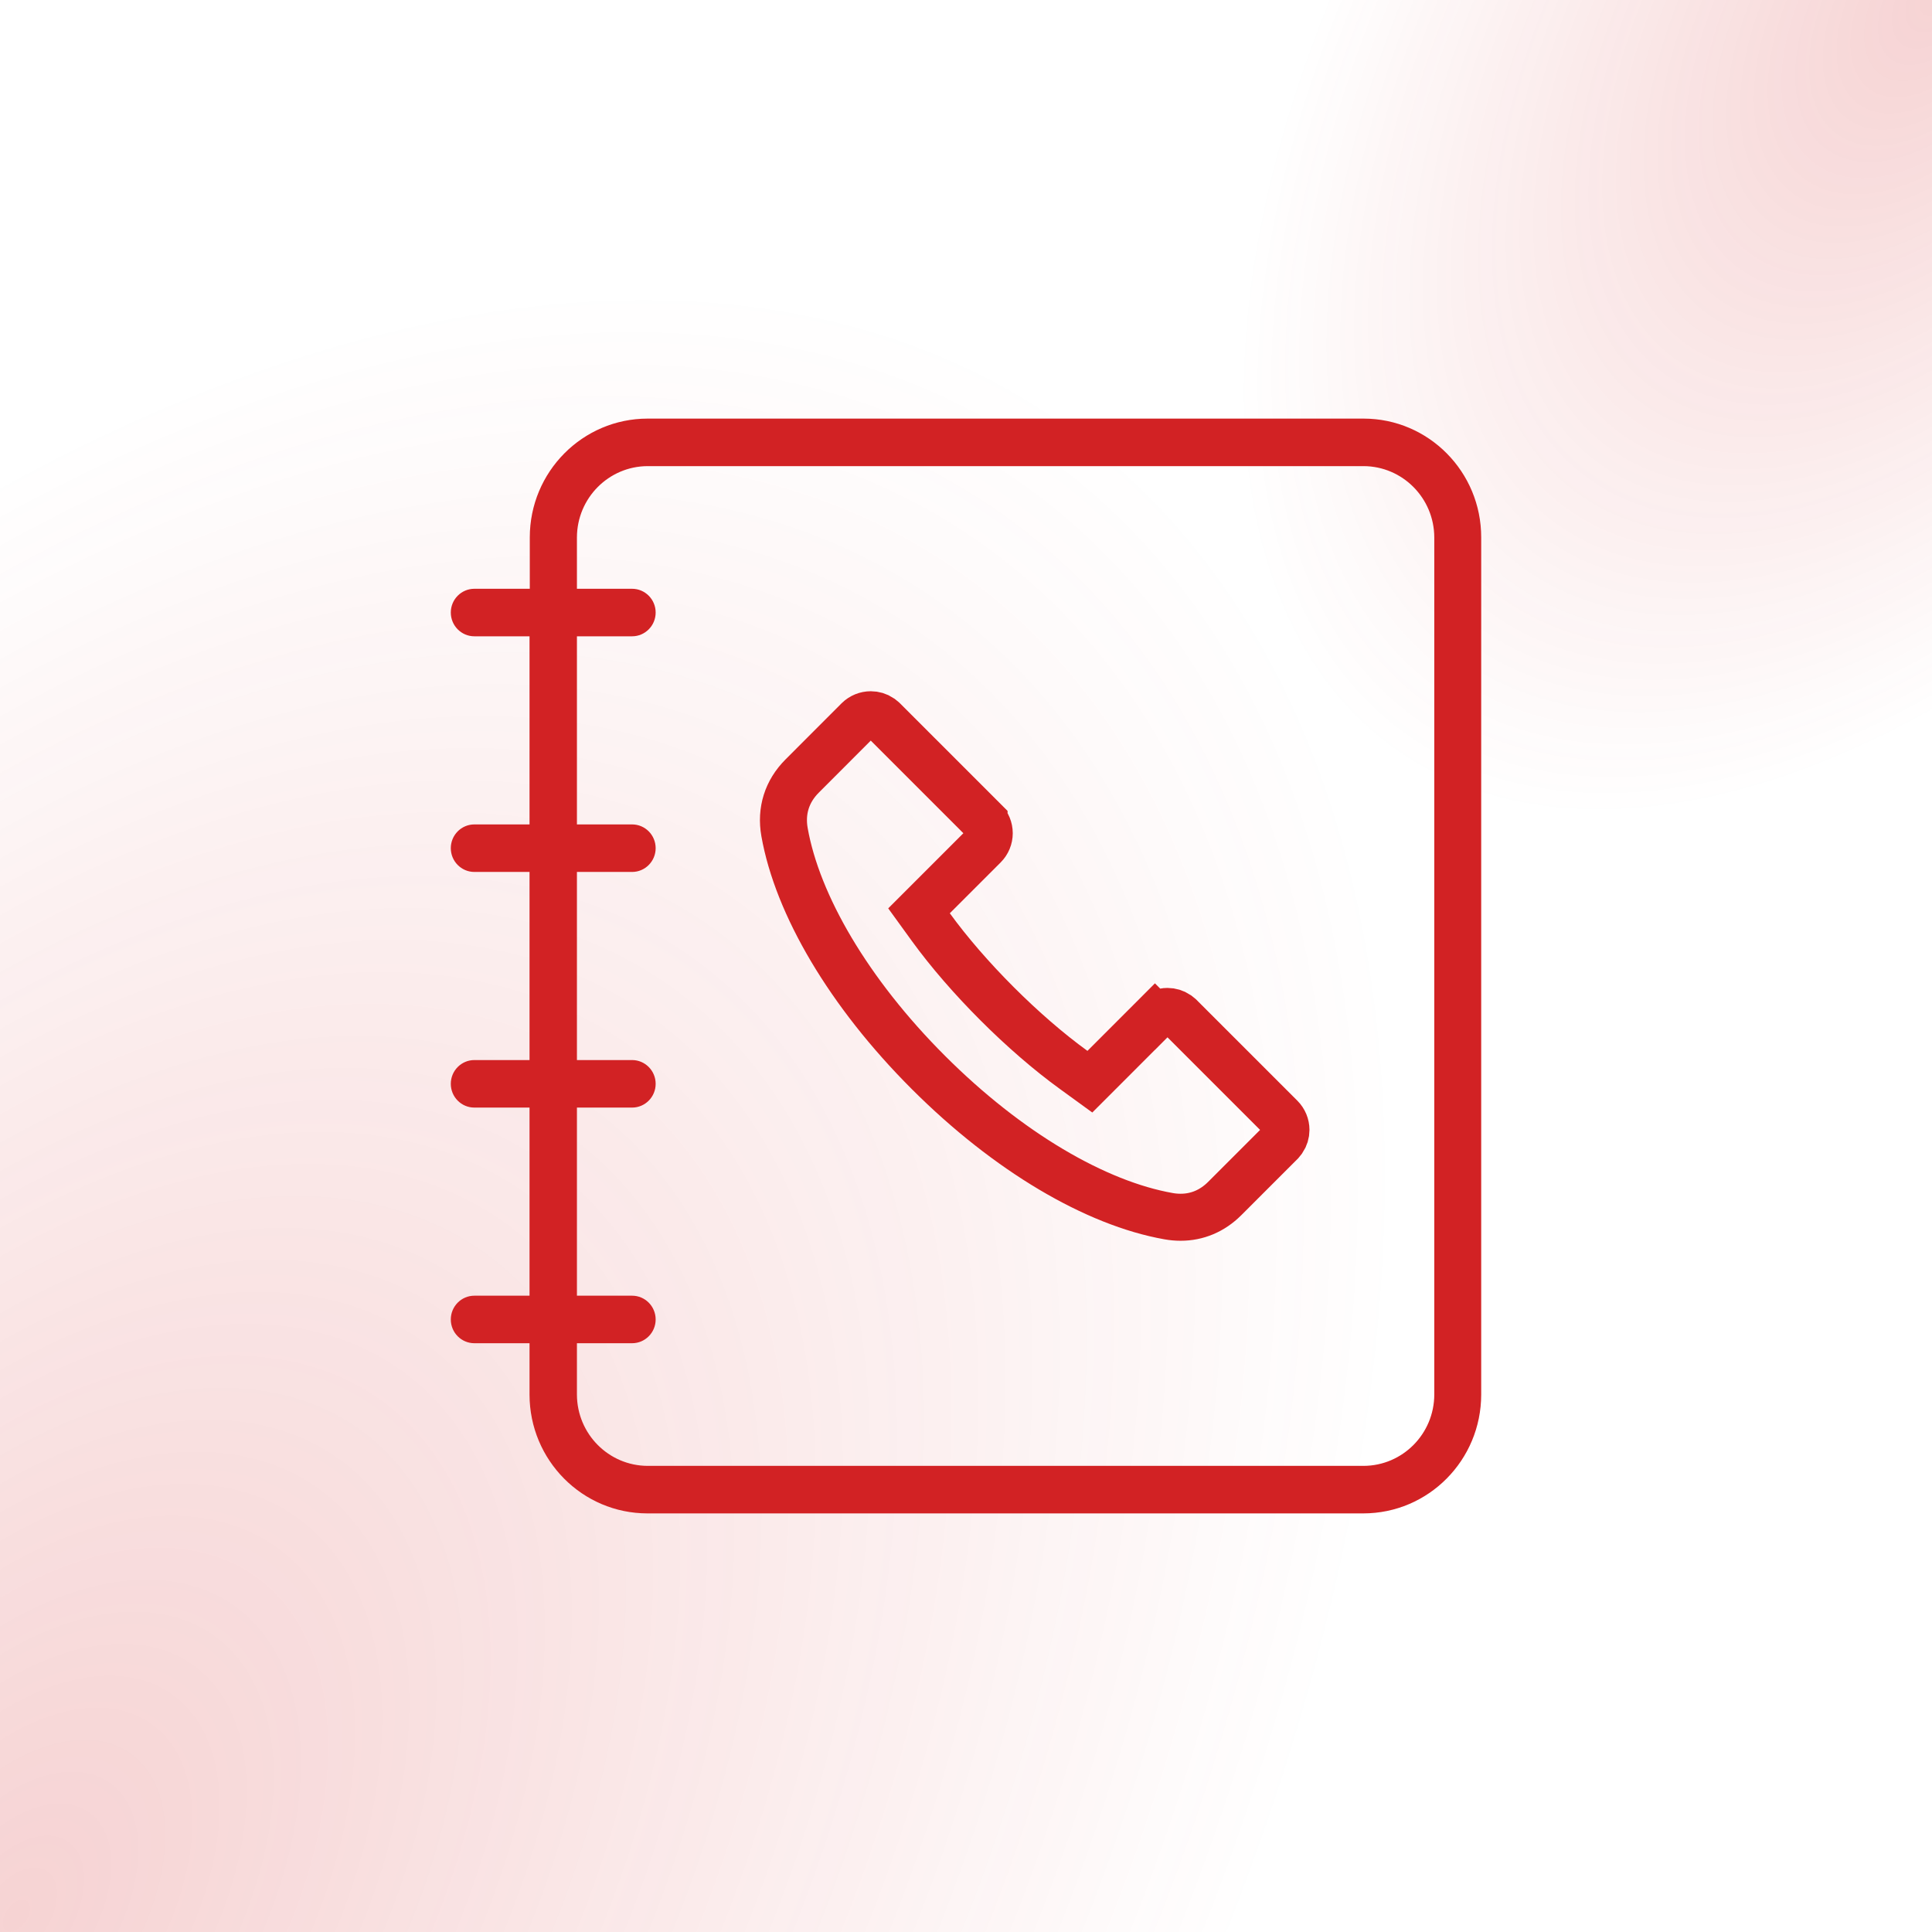 <svg width="60" height="60" viewBox="0 0 60 60" fill="none" xmlns="http://www.w3.org/2000/svg">
<rect width="60" height="60" fill="url(#paint0_radial_19334_8953)" fill-opacity="0.2"/>
<rect width="60" height="60" fill="url(#paint1_radial_19334_8953)" fill-opacity="0.2"/>
<path d="M42.347 13H20.113C18.092 13.001 16.453 14.653 16.453 16.691V18.285H14.732C14.328 18.285 14 18.615 14 19.023C14 19.43 14.328 19.761 14.732 19.761H16.445V25.603H14.732C14.328 25.603 14 25.933 14 26.341C14 26.748 14.328 27.079 14.732 27.079H16.445V32.921H14.732C14.328 32.921 14 33.252 14 33.659C14 34.067 14.328 34.397 14.732 34.397H16.445V40.239H14.732C14.328 40.239 14 40.57 14 40.977C14 41.385 14.328 41.715 14.732 41.715H16.445V43.309C16.446 45.347 18.084 46.999 20.106 47H42.339C44.361 46.999 45.999 45.347 46 43.309V16.691C46.003 14.654 44.367 13.001 42.347 13ZM44.543 43.309C44.54 44.531 43.558 45.52 42.347 45.524H20.113C18.902 45.52 17.92 44.531 17.917 43.309V41.715H19.63C20.034 41.715 20.362 41.385 20.362 40.977C20.362 40.57 20.034 40.239 19.63 40.239H17.917V34.397H19.63C20.034 34.397 20.362 34.067 20.362 33.659C20.362 33.252 20.034 32.921 19.63 32.921H17.917V27.079H19.63C20.034 27.079 20.362 26.748 20.362 26.341C20.362 25.933 20.034 25.603 19.63 25.603H17.917V19.761H19.63C20.034 19.761 20.362 19.43 20.362 19.023C20.362 18.615 20.034 18.285 19.63 18.285H17.917V16.691C17.92 15.469 18.902 14.48 20.113 14.476H42.347C43.558 14.48 44.54 15.469 44.543 16.691V43.309Z" fill="#D22224"/>
<path d="M27.044 22.197C27.153 22.197 27.259 22.229 27.348 22.289L27.432 22.357L30.561 25.486V25.487C30.664 25.59 30.722 25.73 30.722 25.876C30.722 26.022 30.665 26.161 30.562 26.265L28.541 28.286L28.906 28.79C30.036 30.349 31.784 32.098 33.343 33.227L33.847 33.593L34.288 33.152L35.868 31.571L35.869 31.572C35.972 31.469 36.111 31.411 36.257 31.411C36.367 31.411 36.473 31.444 36.563 31.504L36.647 31.572L39.776 34.701C39.879 34.804 39.937 34.945 39.937 35.091C39.937 35.2 39.904 35.306 39.844 35.395L39.776 35.48L38.034 37.222C37.645 37.611 37.172 37.803 36.665 37.803C36.541 37.803 36.417 37.792 36.294 37.77H36.294C34.035 37.372 31.301 35.775 28.83 33.304C26.358 30.832 24.763 28.099 24.364 25.841C24.247 25.181 24.438 24.574 24.912 24.1L26.654 22.356C26.757 22.254 26.898 22.197 27.044 22.197Z" stroke="#D22224" stroke-width="1.46"/>
<defs>
<radialGradient id="paint0_radial_19334_8953" cx="0" cy="0" r="1" gradientTransform="matrix(40 -40 16.719 31.715 2.77533e-06 60)" gradientUnits="userSpaceOnUse">
<stop stop-color="#D22224"/>
<stop offset="1" stop-color="#D22224" stop-opacity="0"/>
</radialGradient>
<radialGradient id="paint1_radial_19334_8953" cx="0" cy="0" r="1" gradientTransform="matrix(-20 20 -8.359 -15.857 60 4.76837e-06)" gradientUnits="userSpaceOnUse">
<stop stop-color="#D22224"/>
<stop offset="1" stop-color="#D22224" stop-opacity="0"/>
</radialGradient>
</defs>
</svg>
